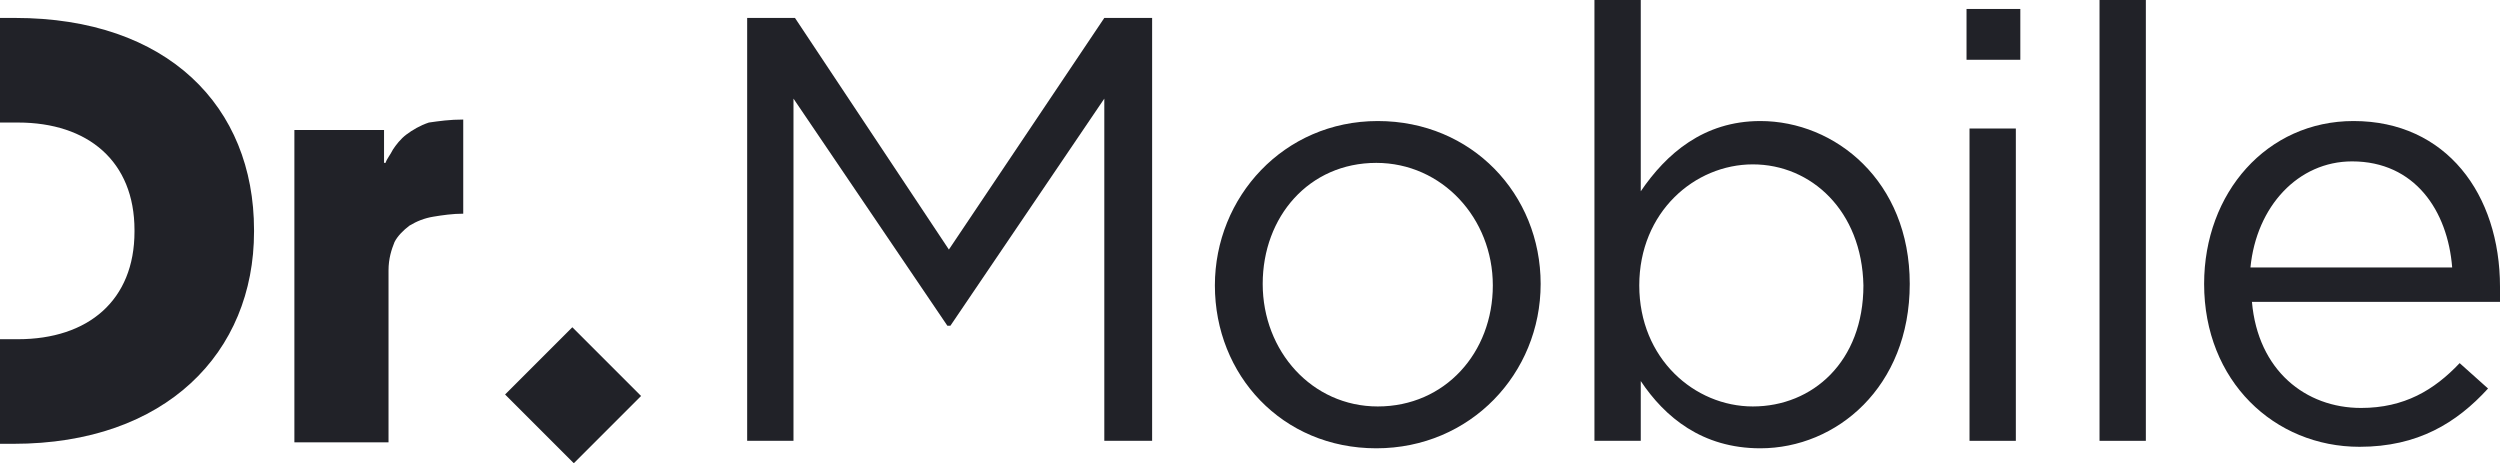 <?xml version="1.0" encoding="utf-8"?>
<!-- Generator: Adobe Illustrator 26.1.0, SVG Export Plug-In . SVG Version: 6.00 Build 0)  -->
<svg version="1.1" id="Laag_1" xmlns="http://www.w3.org/2000/svg" xmlns:xlink="http://www.w3.org/1999/xlink" x="0px" y="0px"
	 viewBox="0 0 167.3 31" style="enable-background:new 0 0 167.3 31;" xml:space="preserve">
<style type="text/css">
	.st0{fill:#212228;}
</style>
<g>
	<path class="st0" d="M63.6,21.8h-0.2L53.1,6.6v22.9H50V1.2h3.2l10.3,15.5L73.9,1.2h3.2v28.3h-3.2V6.6L63.6,21.8z"/>
	<path class="st0" d="M92.1,30c-6.3,0-10.8-4.9-10.8-10.9c0-5.9,4.6-11,10.9-11c6.3,0,10.9,4.9,10.9,10.9C103.1,25,98.4,30,92.1,30z
		 M92.1,10.9c-4.5,0-7.6,3.6-7.6,8.1s3.3,8.2,7.7,8.2c4.5,0,7.7-3.6,7.7-8.1C99.9,14.6,96.5,10.9,92.1,10.9z"/>
	<path class="st0" d="M117.8,30c-3.9,0-6.4-2.1-8-4.5v4h-3.1V0h3.1v12.8c1.7-2.5,4.2-4.7,8-4.7c5,0,10,4,10,10.9
		C127.8,25.9,122.9,30,117.8,30z M117.3,11c-3.9,0-7.6,3.2-7.6,8.1c0,4.9,3.7,8.1,7.6,8.1c4,0,7.4-3,7.4-8.1
		C124.6,14.1,121.2,11,117.3,11z"/>
	<path class="st0" d="M131.6,4V0.6h3.6V4H131.6z M131.8,29.5V8.6h3.1v20.9H131.8z"/>
	<path class="st0" d="M140.5,29.5V0h3.1v29.5H140.5z"/>
	<path class="st0" d="M158,27.3c2.9,0,4.9-1.2,6.6-3l1.9,1.7c-2.1,2.3-4.7,3.9-8.6,3.9c-5.7,0-10.4-4.4-10.4-10.9
		c0-6.1,4.2-10.9,10-10.9c6.2,0,9.8,4.9,9.8,11.1c0,0.3,0,0.6,0,1h-16.6C151.1,24.8,154.3,27.3,158,27.3z M164.1,17.9
		c-0.3-3.8-2.5-7.1-6.7-7.1c-3.6,0-6.4,3-6.8,7.1H164.1z"/>
</g>
<g>
	<g>
		<path class="st0" d="M19.8,8.7h5.9v2.2h0.1c0.1-0.3,0.3-0.5,0.5-0.9c0.2-0.3,0.5-0.7,0.9-1c0.4-0.3,0.9-0.6,1.5-0.8
			C29.4,8.1,30.1,8,31,8v6.3c-0.7,0-1.4,0.1-2,0.2c-0.6,0.1-1.1,0.3-1.6,0.6c-0.4,0.3-0.8,0.7-1,1.1c-0.2,0.5-0.4,1.1-0.4,1.9v11.5
			h-6.3V8.7z"/>
		<path class="st0" d="M38.4,31l-4.6-4.6l4.5-4.5l4.6,4.6L38.4,31z"/>
	</g>
</g>
<path class="st0" d="M1,1.2H0v7h1.2c4.7,0,7.8,2.6,7.8,7.2v0.1c0,4.6-3.1,7.2-7.8,7.2H0v7h0.9c10.2,0,16.1-6.1,16.1-14.2v-0.1
	C17,7.1,11.2,1.2,1,1.2z"/>
</svg>
